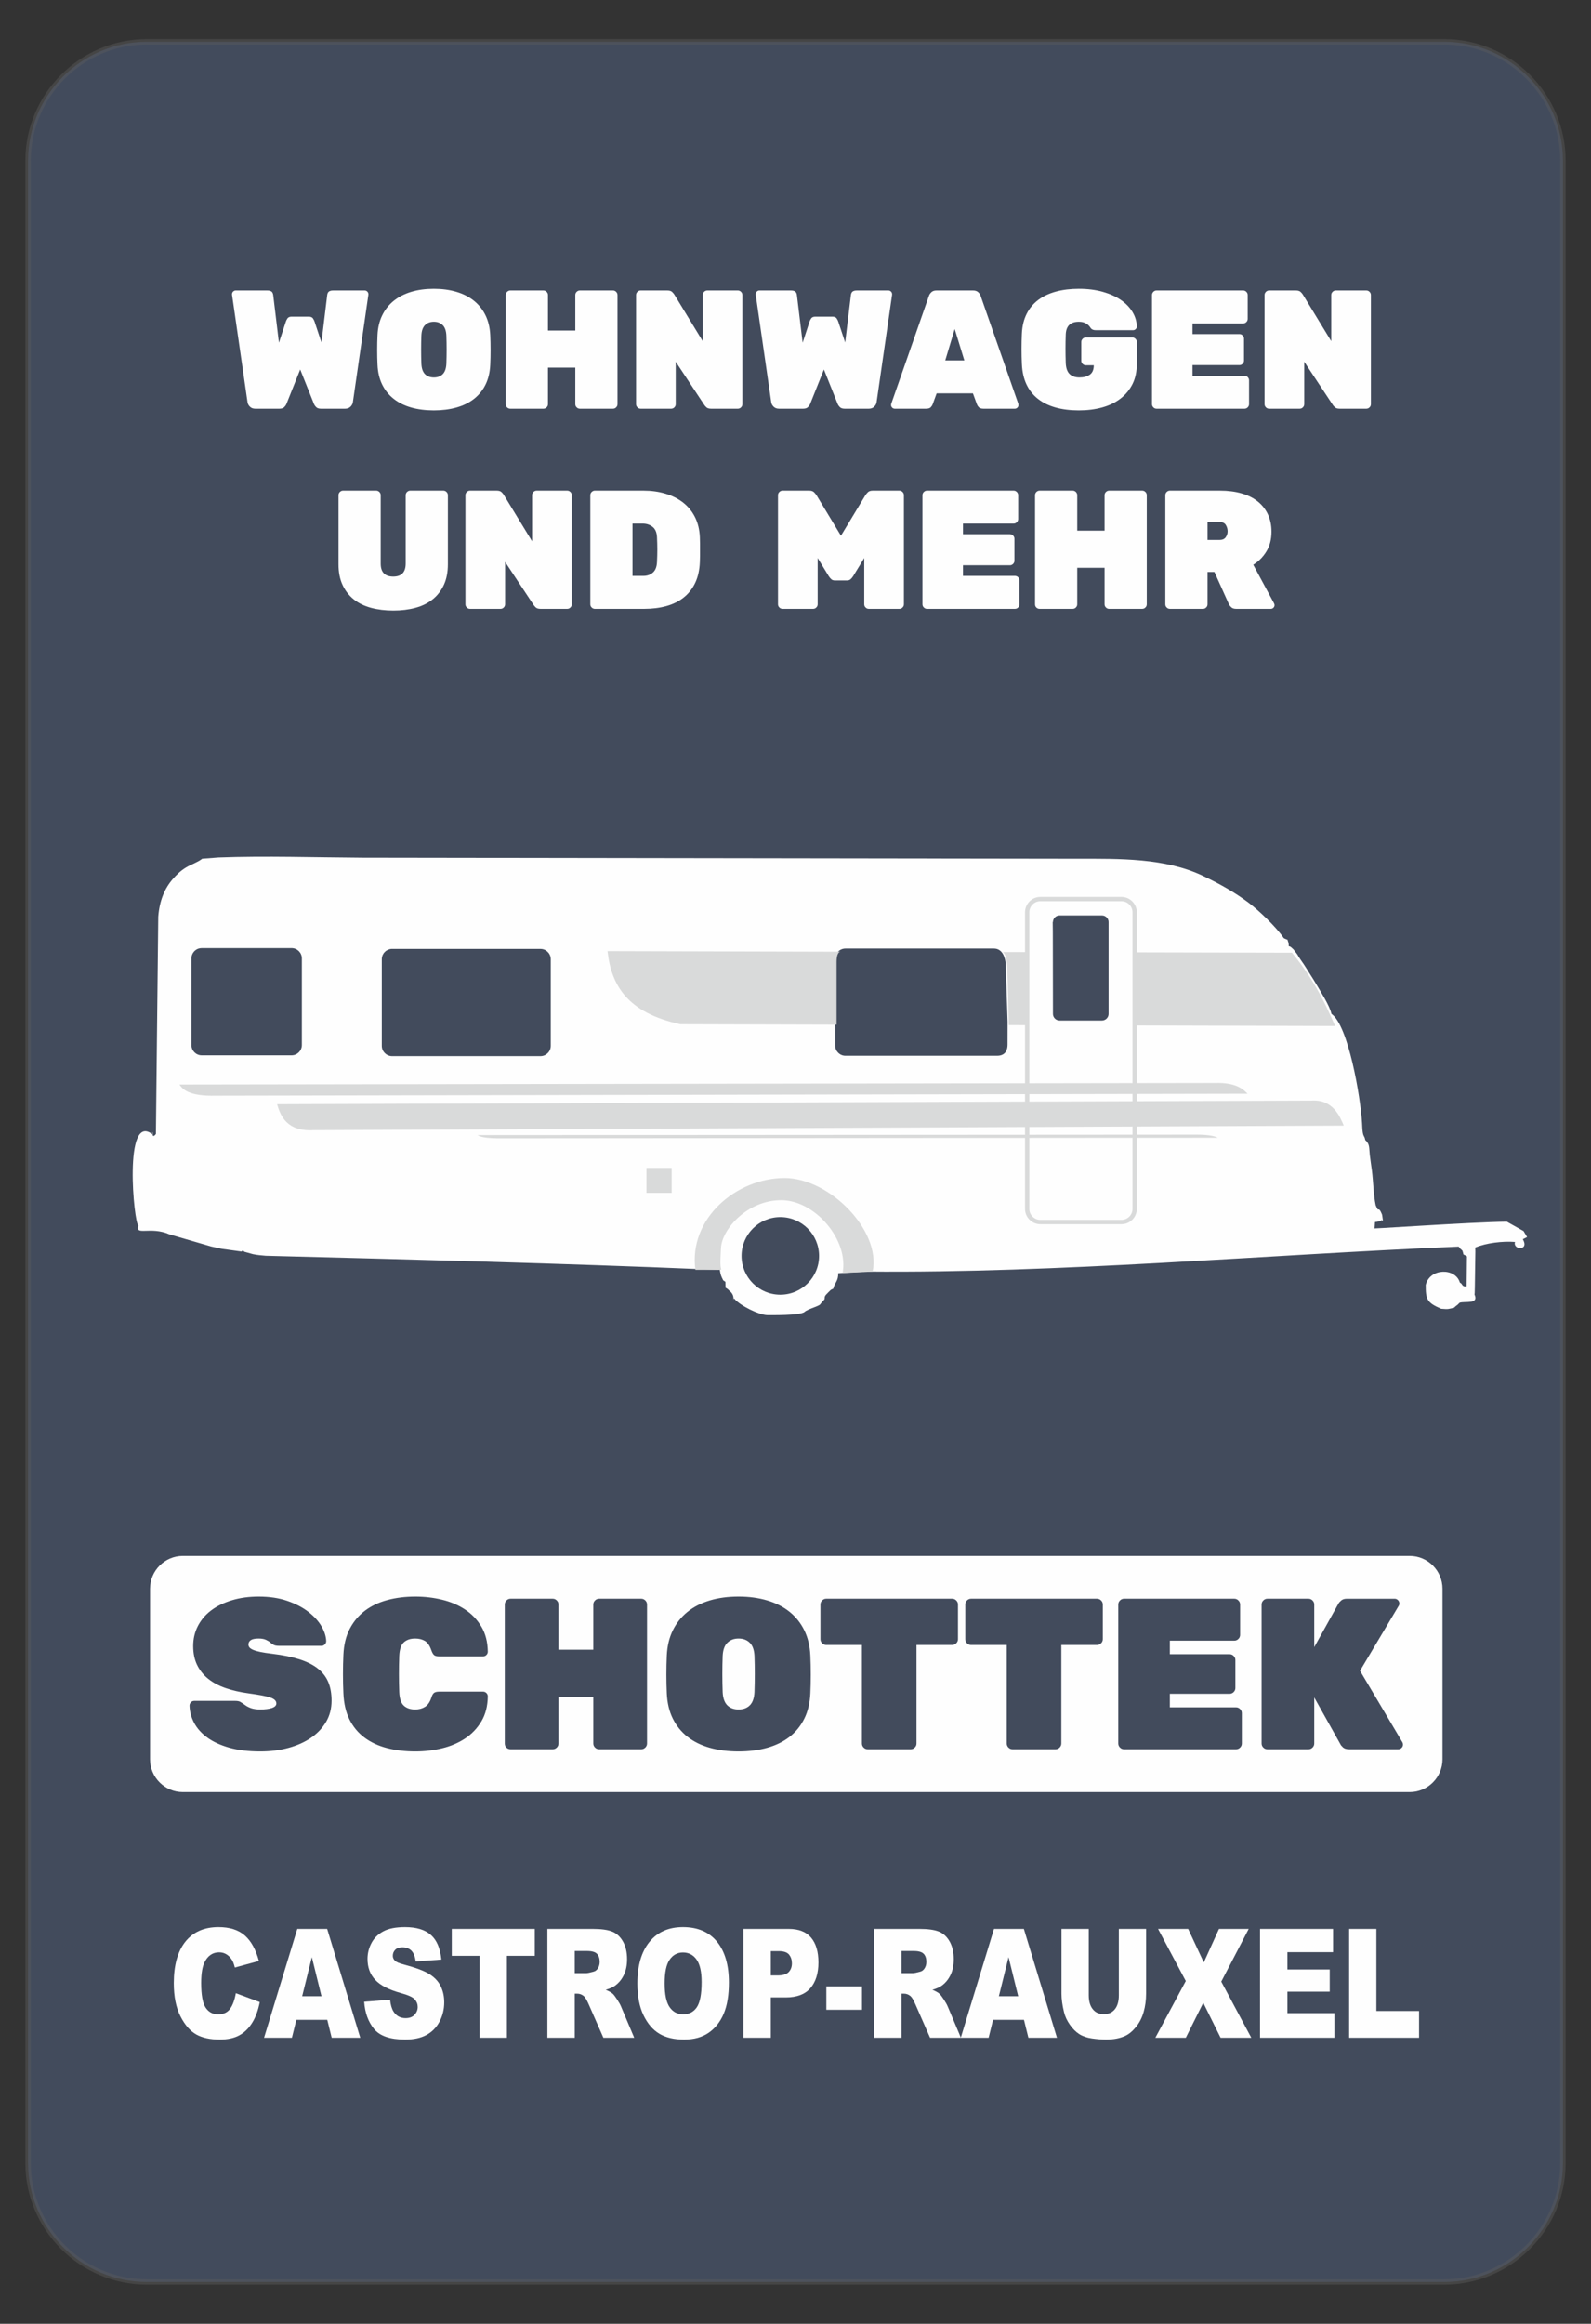 <?xml version="1.0" encoding="UTF-8"?>
<!DOCTYPE svg PUBLIC "-//W3C//DTD SVG 1.1//EN" "http://www.w3.org/Graphics/SVG/1.1/DTD/svg11.dtd">
<!-- Creator: CorelDRAW SE (OEM-Version) -->
<svg xmlns="http://www.w3.org/2000/svg" xml:space="preserve" width="74mm" height="108mm" version="1.1" style="shape-rendering:geometricPrecision; text-rendering:geometricPrecision; image-rendering:optimizeQuality; fill-rule:evenodd; clip-rule:evenodd"
viewBox="0 0 7400 10800"
 xmlns:xlink="http://www.w3.org/1999/xlink">
 <rect x="0" y="0" width="7400" height="10800" fill="#333333" stroke="none"/>
 <defs>
  <style type="text/css">
   <![CDATA[
    .str0 {stroke:#5B5B5B;stroke-width:25;stroke-miterlimit:22.926;stroke-opacity:0.451}
    .str1 {stroke:#D9DADA;stroke-width:20;stroke-miterlimit:22.926}
    .fil2 {fill:none}
    .fil1 {fill:#FEFEFE}
    .fil3 {fill:#D9DADA}
    .fil4 {fill:#FEFEFE;fill-rule:nonzero}
    .fil0 {fill:#56698F;fill-opacity:0.451}
   ]]>
  </style>
 </defs>
 <g id="Ebene_x0020_1">
  <g id="_1193691936">
   <path class="fil0 str0" d="M682.81 194.3l6034.39 0c303.74,0 552.25,248.51 552.25,552.25l0 9306.89c0,303.74 -248.51,552.25 -552.25,552.25l-6034.39 0c-303.74,0 -552.25,-248.51 -552.25,-552.25l0 -9306.89c0,-303.74 248.51,-552.25 552.25,-552.25z"/>
   <g>
    <g>
     <path class="fil1" d="M3629.35 5656.7c99.56,0 180.28,80.71 180.28,180.28 0,99.57 -80.72,180.28 -180.28,180.28 -99.57,0 -180.29,-80.71 -180.29,-180.28 0,-99.57 80.72,-180.28 180.29,-180.28zm3456.89 64.85l16.52 27.69 -19.97 10.12c32.23,55.08 -47.72,50.6 -36.22,12.68 -57.45,-4.61 -135.54,4.91 -184.86,26.06l0.4 17.99 -2.38 166.19 -0.69 26.7 -0.77 7.55c21.41,47.54 -46.6,29.21 -69.65,38.19 -14.52,16.14 -13.82,10.47 -25.55,23.02 -27.48,5.94 -23.83,7.99 -59.99,4.87 -67.21,-28.59 -71.97,-45.1 -71.84,-110.53 19.18,-79.93 139.05,-80.19 158.87,-10.98 14.84,6.53 7.02,19.94 31.02,17.58l0.36 -26.78 0.1 -7.14 1.44 -105.6c-24.45,-15.43 -11.92,0.41 -21.2,-26.77 -1.76,-1.82 -7.51,-7.11 -8.48,-8.09 -0.85,-0.85 -3.79,-1.89 -4.49,-4.78 -0.72,-3.03 -3.22,-3.28 -4.59,-5.81 -916.33,39.01 -1853.75,124.08 -2755.51,116.07l-129.89 7.68c0.1,38.03 -15.79,41.67 -23.16,71.84l-10.66 4.98 -9.35 8.91c-19.73,20.46 -19.52,18.14 -20.81,35.54l-18.16 20.41c-1.24,10.76 -58.06,23.17 -74.71,38.19 -20.51,17.61 -159.71,14.56 -173.49,14.85 -37.13,-0.66 -126.62,-43.32 -154.66,-78.13 -9.87,25.9 11.15,-10.89 -21.28,-34.95l-8.18 -8.08 -9.96 -6.34 -0.45 -27.06c-9.43,-8.32 -7.37,0.58 -17.29,-21.79 -6.09,-13.73 -6.38,-21.84 -9.54,-37.33l-3.23 2.73 -59.96 -1.63c-682.45,-28.76 -1364.17,-45.73 -2047.52,-63.28 -22.98,-2.04 -36.83,-2.97 -59.24,-7.31l-37.54 -10.41c-1.47,-0.62 -4.59,-0.66 -5.62,-3.32 -1.06,-2.69 -3.75,-2.3 -5.53,-3.6l-5.13 4.92 -92.41 -12.72 -48.71 -10.67 -193.76 -56.29c-89.01,-39.09 -161.38,8.56 -144.6,-41.14 -20.97,-5.11 -72.15,-536.35 67.14,-422.14 -0.28,-38.9 -9.88,29.15 14.08,-3.32l10.91 -1010.25c5.87,-74.92 29.57,-130.61 67.05,-174 17.18,-19.89 35.18,-37.71 61.28,-53.94 21.83,-13.58 56.92,-25.31 75.98,-41.07l75.46 -5.79c219.21,-8.08 450.11,-0.31 670.54,0.97l3322.42 4.85c199.38,-0.1 409.96,-4.02 585.35,79.17 83.21,39.48 151.65,79.15 211.9,124.14 48.43,36.16 130.38,114.35 165.08,165.86 27.05,13.52 11.7,-1.12 23.03,24.04l-0.31 12.8c13.64,5.87 0.67,-2.11 13.49,7.31 1.98,1.46 6.25,6 8.81,8.15l17.28 22.34c11.27,21.07 27.23,39.96 41.05,62.83 14.83,24.53 30.14,46.69 44.08,70.43 21.43,36.49 67.35,107.74 74.09,143.83 78.29,52.42 135.39,385.45 142.55,508.61 0.69,11.97 1.33,32.54 3.35,43.32 3.98,21.33 7.87,14.38 11.45,34.52 21.82,19.25 17.52,36.27 21.14,69.33 2.75,25.11 6.89,48.82 9.95,73.5 6.55,52.82 6.91,109.66 17.32,160.05 16.47,38.62 9.01,6.42 22.26,27.37 1.17,1.85 7.6,15.61 7.94,18.27 6.59,51.66 5.57,13.61 -7.5,27.31 -5.99,2.03 -13.22,4.22 -25.81,5.25l-1.86 28.74c-63.45,7.26 445.79,-28.89 615.19,-30.35l77.63 43.64zm-6176.71 -1305.54c8.82,-7.02 18.26,-9.08 28.82,-9.6l417.83 0c26.29,0 47.8,21.52 47.8,47.81l0 402.68c0,26.3 -21.51,47.81 -47.8,47.81l-418.01 0c-26.29,0 -47.81,-21.51 -47.81,-47.81l0 -402.68c0,-15.58 7.56,-29.47 19.17,-38.21zm2877.7 25.58l1.1 -5.27 -1.1 5.27zm1.1 -5.27l1.2 -5.99 -1.2 5.99zm-968.19 38.01l-5.14 -52.82 5.14 52.82zm-995 434.17l-1.5 0c-26.29,0 -47.8,-21.51 -47.8,-47.8l0 -402.69c0,-17.02 9.02,-32.04 22.52,-40.51 13.63,-8 22.99,-7.29 25.28,-7.29l690.21 0c26.29,0 47.8,21.51 47.8,47.8l0 402.69c0,26.29 -21.51,47.8 -47.8,47.8l-688.71 0zm2812.2 -1.71c42.87,0 48.86,-31.94 48.9,-52.12l0.22 -105.55 -8.73 -265.84c-0.95,-29.16 -13.27,-74.78 -55.22,-74.78l-690.2 0c-26.29,0 -47.81,21.51 -47.81,47.8l0 402.69c0,26.29 21.52,47.8 47.81,47.8 235.05,0 479.19,-0.02 705.03,0zm260.1 -622.14l-1.15 0.64 0.55 43.36 0.59 383.61c0.02,16.93 13.84,30.78 30.78,30.78l197.17 0c16.94,0 30.79,-13.84 30.79,-30.78l0 -426.96c0,-16.94 -13.86,-30.79 -30.79,-30.79l-197.17 0c-16.71,0 -30.43,13.5 -30.77,30.14z"/>
    </g>
    <circle class="fil2" cx="3633.29" cy="5839.92" r="287.06"/>
    <path class="fil3" d="M3164.24 4760.27c-246.44,-53.22 -321.27,-181.22 -338.49,-339.86l1079.31 2.91 5.56 -0.32c-14.42,0.83 -19.61,21.93 -19.61,48.13l0 291.12 -726.77 -1.98zm1500.03 -335.61l113.34 0.34 0 339.64 -85.96 -0.27 -6.63 -269.38c-0.32,-13.18 -3.3,-56.46 -20.75,-70.33zm620.64 1.52l724.26 1.69c90.3,109.96 144.37,210.23 200.72,340.61l-924.98 -2.49 0 -339.81z"/>
    <path class="fil3" d="M1459.37 5252.56c-128.21,7.53 -155.67,-70.53 -170.5,-120.63l4809.75 -16.93c103.39,-7.38 135.05,78.41 151.42,116.39l-4790.67 21.17z"/>
    <rect class="fil3" x="3006.72" y="5427.9" width="117.23" height="116.18"/>
    <path class="fil3" d="M1005.26 5092.35c-128.4,3.24 -155.89,-30.32 -170.74,-51.86l4816.42 -7.28c103.54,-3.18 135.25,33.71 151.64,50.04l-4797.32 9.1z"/>
    <path class="fil3" d="M2339.41 5290.36c-89,0.93 -108.06,-8.71 -118.35,-14.9l3338.54 -2.09c71.77,-0.91 93.75,9.68 105.11,14.38l-3325.3 2.61z"/>
    <path class="fil2 str1" d="M4838.84 4178.51l377.43 0c33.67,0 61.22,27.56 61.22,61.23l0 1378.68c0,33.67 -27.55,61.23 -61.22,61.23l-377.43 0c-33.68,0 -61.23,-27.56 -61.23,-61.23l0 -1378.68c0,-33.67 27.55,-61.23 61.23,-61.23z"/>
    <path class="fil3" d="M3649.37 5474.95c208.68,0 449.76,244.19 409.4,434.96l-139.84 6.74c29.87,-153.31 -127.99,-338.61 -285.27,-338.61 -158.54,0 -275.31,135.2 -280.22,220.97 -4.9,85.77 -2.06,84.81 1.43,102.69l-120.41 0c-32.52,-237.83 189.92,-426.75 414.91,-426.75z"/>
   </g>
   <path class="fil4" d="M1096.89 9263.65l111.28 41.33c-7.45,38.38 -19.22,70.51 -35.37,96.18 -16.06,25.78 -35.95,45.21 -59.86,58.28 -23.8,13.06 -54.11,19.66 -90.92,19.66 -44.74,0 -81.17,-8.01 -109.57,-23.9 -28.29,-16.02 -52.68,-44.15 -73.23,-84.3 -20.56,-40.14 -30.88,-91.71 -30.88,-154.34 0,-83.59 18.06,-147.88 54.21,-192.85 36.23,-44.86 87.39,-67.35 153.55,-67.35 51.72,0 92.45,12.84 122.09,38.62 29.54,25.78 51.62,65.34 65.97,118.8l-111.87 30.49c-3.91,-15.31 -8.03,-26.49 -12.33,-33.56 -7.17,-11.89 -15.87,-21.07 -26.1,-27.43 -10.32,-6.47 -21.8,-9.65 -34.52,-9.65 -28.87,0 -50.95,14.24 -66.25,42.62 -11.57,21.07 -17.41,54.27 -17.41,99.37 0,56.04 6.89,94.3 20.75,115.14 13.86,20.72 33.27,31.08 58.33,31.08 24.28,0 42.64,-8.36 55.07,-25.19 12.42,-16.72 21.41,-41.09 27.06,-73z"/>
   <path id="1" class="fil4" d="M1522.15 9387.26l-143.79 0 -20.65 83.36 -129.55 0 154.59 -505.78 138.93 0 153.93 505.78 -132.9 0 -20.56 -83.36zm-26.86 -109.48l-44.84 -181.78 -45.03 181.78 89.87 0z"/>
   <path id="2" class="fil4" d="M1693.87 9303.33l120.47 -9.3c2.58,24.02 7.93,42.38 15.96,54.86 13.1,20.36 31.75,30.6 56.03,30.6 18.07,0 32.03,-5.18 41.79,-15.66 9.84,-10.46 14.72,-22.59 14.72,-36.37 0,-13.06 -4.6,-24.84 -13.87,-35.2 -9.27,-10.36 -30.88,-20.01 -64.82,-29.31 -55.64,-15.31 -95.22,-35.8 -118.94,-61.34 -23.9,-25.44 -35.85,-57.93 -35.85,-97.49 0,-25.9 6.12,-50.39 18.35,-73.47 12.24,-23.19 30.6,-41.32 55.18,-54.51 24.56,-13.18 58.22,-19.78 100.95,-19.78 52.5,0 92.46,12.01 119.99,36.15 27.54,24.02 43.89,62.28 49.15,114.79l-119.32 8.71c-3.16,-22.96 -9.85,-39.67 -19.98,-50.04 -10.23,-10.47 -24.29,-15.65 -42.16,-15.65 -14.74,0 -25.92,3.88 -33.37,11.53 -7.47,7.66 -11.19,17.08 -11.19,28.14 0,8.01 3.06,15.19 9.08,21.67 5.84,6.71 19.98,12.83 42.35,18.6 55.46,14.72 95.14,29.67 119.04,44.74 23.99,15.07 41.49,33.67 52.39,56.04 10.9,22.25 16.35,47.21 16.35,74.88 0,32.38 -7.26,62.27 -21.8,89.7 -14.62,27.32 -34.89,48.16 -61.09,62.28 -26.1,14.13 -58.99,21.2 -98.76,21.2 -69.8,0 -118.18,-16.6 -145.05,-49.69 -26.86,-33.08 -42.06,-75.1 -45.6,-126.08z"/>
   <polygon id="3" class="fil4" points="2101.27,8964.84 2487.33,8964.84 2487.33,9089.88 2357.69,9089.88 2357.69,9470.62 2230.91,9470.62 2230.91,9089.88 2101.27,9089.88 "/>
   <path id="4" class="fil4" d="M2545.95 9470.62l0 -505.78 211.49 0c39.2,0 69.22,4.12 89.87,12.48 20.75,8.24 37.48,23.67 50.19,46.03 12.72,22.49 19.03,49.92 19.03,82.18 0,28.02 -4.88,52.28 -14.63,72.65 -9.66,20.48 -23.04,36.97 -40.15,49.68 -10.81,8.01 -25.72,14.72 -44.56,20.02 15.1,6.24 26.1,12.36 32.99,18.6 4.58,4.12 11.37,13.07 20.27,26.61 8.79,13.54 14.72,24.01 17.68,31.43l61.67 146.1 -143.41 0 -67.79 -154.22c-8.6,-20.02 -16.25,-32.97 -22.94,-38.97 -9.19,-7.77 -19.61,-11.66 -31.17,-11.66l-11.19 0 0 204.85 -127.35 0zm127.35 -300.21l53.64 0c5.73,0 17.02,-2.36 33.65,-6.95 8.41,-2 15.3,-7.3 20.56,-15.89 5.35,-8.6 8.02,-18.37 8.02,-29.44 0,-16.36 -4.2,-28.96 -12.62,-37.67 -8.41,-8.83 -24.18,-13.19 -47.41,-13.19l-55.84 0 0 103.14z"/>
   <path id="5" class="fil4" d="M2964.52 9218.09c0,-82.53 18.65,-146.82 56.03,-192.73 37.39,-46.04 89.39,-69 156.13,-69 68.36,0 121.04,22.61 158.04,67.7 37,45.21 55.45,108.55 55.45,189.91 0,59.1 -8.03,107.49 -24.18,145.28 -16.16,37.79 -39.58,67.22 -70.08,88.29 -30.6,21.08 -68.66,31.56 -114.26,31.56 -46.27,0 -84.61,-9.07 -115.02,-27.2 -30.3,-18.25 -54.97,-46.98 -73.81,-86.3 -18.84,-39.2 -28.3,-88.41 -28.3,-147.51zm126.78 0.35c0,50.98 7.74,87.71 23.14,109.97 15.49,22.25 36.52,33.43 63.1,33.43 27.25,0 48.47,-10.95 63.39,-32.73 15.01,-21.9 22.47,-60.98 22.47,-117.61 0,-47.57 -7.85,-82.3 -23.43,-104.2 -15.68,-22.02 -36.81,-32.97 -63.58,-32.97 -25.62,0 -46.27,11.19 -61.76,33.44 -15.59,22.25 -23.33,59.22 -23.33,110.67z"/>
   <path id="6" class="fil4" d="M3457.87 8964.84l211.1 0c45.99,0 80.41,13.42 103.35,40.38 22.86,26.96 34.33,65.35 34.33,115.15 0,51.1 -12.52,91.13 -37.48,119.85 -24.95,28.85 -63.1,43.21 -114.34,43.21l-69.62 0 0 187.19 -127.34 0 0 -505.78zm127.34 216.16l31.27 0c24.67,0 41.98,-5.3 51.92,-15.77 9.94,-10.48 14.91,-23.9 14.91,-40.27 0,-15.89 -4.3,-29.32 -13,-40.38 -8.61,-11.07 -24.86,-16.6 -48.76,-16.6l-36.34 0 0 113.02z"/>
   <polygon id="7" class="fil4" points="3843.46,9231.86 4009.25,9231.86 4009.25,9340.65 3843.46,9340.65 "/>
   <path id="8" class="fil4" d="M4065.47 9470.62l0 -505.78 211.48 0c39.2,0 69.22,4.12 89.88,12.48 20.74,8.24 37.47,23.67 50.19,46.03 12.72,22.49 19.03,49.92 19.03,82.18 0,28.02 -4.88,52.28 -14.64,72.65 -9.65,20.48 -23.04,36.97 -40.15,49.68 -10.8,8.01 -25.71,14.72 -44.55,20.02 15.1,6.24 26.1,12.36 32.98,18.6 4.59,4.12 11.38,13.07 20.27,26.61 8.8,13.54 14.72,24.01 17.69,31.43l61.67 146.1 -143.41 0 -67.8 -154.22c-8.6,-20.02 -16.25,-32.97 -22.94,-38.97 -9.18,-7.77 -19.6,-11.66 -31.16,-11.66l-11.2 0 0 204.85 -127.34 0zm127.34 -300.21l53.64 0c5.74,0 17.02,-2.36 33.65,-6.95 8.42,-2 15.3,-7.3 20.57,-15.89 5.35,-8.6 8.02,-18.37 8.02,-29.44 0,-16.36 -4.21,-28.96 -12.62,-37.67 -8.41,-8.83 -24.18,-13.19 -47.42,-13.19l-55.84 0 0 103.14z"/>
   <path id="9" class="fil4" d="M4762.65 9387.26l-143.8 0 -20.65 83.36 -129.55 0 154.6 -505.78 138.92 0 153.93 505.78 -132.9 0 -20.55 -83.36zm-26.87 -109.48l-44.84 -181.78 -45.03 181.78 89.87 0z"/>
   <path id="10" class="fil4" d="M5203.88 8964.84l126.78 0 0 301.28c0,29.79 -3.83,58.05 -11.38,84.54 -7.55,26.6 -19.41,49.79 -35.57,69.69 -16.15,19.89 -33.07,33.79 -50.76,41.91 -24.67,11.19 -54.31,16.84 -88.83,16.84 -19.98,0 -41.78,-1.77 -65.39,-5.18 -23.62,-3.42 -43.41,-10.25 -59.28,-20.49 -15.87,-10.24 -30.41,-24.72 -43.51,-43.56 -13.18,-18.84 -22.17,-38.27 -27.05,-58.27 -7.84,-32.14 -11.76,-60.63 -11.76,-85.48l0 -301.28 126.78 0 0 308.47c0,27.55 6.21,49.09 18.55,64.51 12.43,15.55 29.64,23.32 51.63,23.32 21.7,0 38.81,-7.66 51.24,-22.96 12.33,-15.19 18.55,-36.85 18.55,-64.87l0 -308.47z"/>
   <polygon id="11" class="fil4" points="5386.3,8964.84 5526.28,8964.84 5599.03,9120.49 5669.69,8964.84 5807.94,8964.84 5680.3,9209.85 5819.99,9470.62 5677.14,9470.62 5596.55,9308.16 5515.38,9470.62 5373.68,9470.62 5515.28,9207.02 "/>
   <polygon id="12" class="fil4" points="5860.62,8964.84 6200.22,8964.84 6200.22,9072.92 5987.97,9072.92 5987.97,9153.45 6184.74,9153.45 6184.74,9256.59 5987.97,9256.59 5987.97,9356.19 6206.53,9356.19 6206.53,9470.62 5860.62,9470.62 "/>
   <polygon id="13" class="fil4" points="6274.9,8964.84 6401.67,8964.84 6401.67,9346.3 6600.16,9346.3 6600.16,9470.62 6274.9,9470.62 "/>
   <path class="fil1" d="M850.25 7231.24l5706.63 0c83.8,0 152.36,68.56 152.36,152.36l0 792.97c0,83.8 -68.56,152.36 -152.36,152.36l-5706.63 0c-83.8,0 -152.36,-68.56 -152.36,-152.36l0 -792.97c0,-83.8 68.56,-152.36 152.36,-152.36zm353.14 189.05c49.97,0 94.28,6.66 132.93,19.99 38.65,13.32 71.29,30.31 97.95,50.97 26.65,20.65 46.97,42.98 60.97,66.96 13.99,23.99 21.32,46.98 21.98,68.97 0,5.99 -2.16,11.16 -6.49,15.49 -4.33,4.33 -9.16,6.49 -14.5,6.49l-199.89 0c-9.33,0 -16.82,-1.33 -22.49,-3.99 -5.66,-2.67 -11.49,-6.67 -17.49,-12 -3.33,-3.33 -9.49,-7.16 -18.49,-11.49 -8.99,-4.33 -20.49,-6.5 -34.48,-6.5 -17.32,0 -29.65,2.5 -36.98,7.5 -7.33,5 -10.99,11.83 -10.99,20.49 0,4.66 1.49,8.99 4.49,12.99 3,4 8.66,7.83 16.99,11.5 8.33,3.66 19.66,6.99 33.99,9.99 14.32,3 32.81,5.83 55.47,8.5 49.97,5.99 92.45,14.65 127.43,25.98 34.98,11.33 63.47,25.82 85.45,43.48 21.99,17.66 37.98,38.64 47.98,62.97 9.99,24.32 14.99,52.8 14.99,85.45 0,36.65 -8.5,69.46 -25.49,98.45 -16.99,28.98 -40.31,53.64 -69.96,73.96 -29.65,20.32 -64.63,35.98 -104.94,46.97 -40.32,11 -84.13,16.49 -131.43,16.49 -55.31,0 -103.45,-5.83 -144.43,-17.49 -40.98,-11.66 -74.96,-27.31 -101.94,-46.97 -26.99,-19.66 -47.31,-42.31 -60.97,-67.97 -13.66,-25.65 -20.82,-52.47 -21.49,-80.45 0,-6 2.17,-11.16 6.5,-15.49 4.33,-4.34 9.49,-6.5 15.49,-6.5l189.9 0c10.66,0 18.65,1.5 23.99,4.5 5.33,3 11.66,7.16 18.99,12.49 9.32,7.33 19.82,12.99 31.48,16.99 11.66,4 25.82,6 42.48,6 22.65,0 40.81,-2.33 54.47,-7 13.66,-4.66 20.49,-11.66 20.49,-20.99 0,-11.99 -9.17,-21.15 -27.49,-27.48 -18.32,-6.33 -52.14,-12.83 -101.45,-19.49 -39.31,-5.33 -74.96,-13.5 -106.94,-24.49 -31.98,-10.99 -59.13,-25.49 -81.46,-43.48 -22.32,-17.99 -39.47,-39.48 -51.47,-64.46 -11.99,-24.99 -17.99,-54.14 -17.99,-87.46 0,-33.98 7.33,-65.13 21.99,-93.45 14.66,-28.31 35.31,-52.47 61.97,-72.46 26.65,-19.99 58.8,-35.65 96.45,-46.97 37.64,-11.33 79.12,-16.99 124.43,-16.99zm653.65 275.85c-2,55.3 -2,111.27 0,167.91 1.34,30.65 8.5,51.81 21.49,63.47 12.99,11.66 30.49,17.49 52.47,17.49 17.33,0 32.49,-4 45.48,-12 12.99,-7.99 22.82,-21.98 29.48,-41.97 3.34,-11.33 7.5,-18.99 12.5,-22.99 4.99,-4 13.16,-6 24.48,-6l203.9 0c5.99,0 11.16,2.17 15.49,6.5 4.33,4.33 6.49,9.49 6.49,15.49 -0.66,45.31 -10.66,84.12 -29.98,116.44 -19.32,32.31 -44.64,58.8 -75.96,79.46 -31.32,20.65 -66.96,35.81 -106.94,45.47 -39.98,9.66 -81.29,14.49 -123.94,14.49 -47.97,0 -91.95,-5.16 -131.93,-15.49 -39.98,-10.32 -74.79,-26.48 -104.44,-48.47 -29.65,-21.99 -52.97,-49.97 -69.96,-83.96 -17,-33.98 -26.49,-74.96 -28.49,-122.93 -1.33,-27.32 -2,-56.64 -2,-87.96 0,-31.31 0.67,-61.3 2,-89.95 2,-46.64 11.83,-86.95 29.48,-120.93 17.66,-33.99 41.32,-62.14 70.97,-84.46 29.65,-22.32 64.46,-38.81 104.44,-49.47 39.98,-10.66 83.29,-15.99 129.93,-15.99 42.65,0 83.96,4.83 123.94,14.49 39.98,9.66 75.62,24.82 106.94,45.47 31.32,20.66 56.64,47.15 75.96,79.46 19.32,32.32 29.32,71.13 29.98,116.44 0,6 -2.16,11.16 -6.49,15.49 -4.33,4.33 -9.5,6.5 -15.49,6.5l-203.9 0c-11.32,0 -19.32,-2 -23.98,-6 -4.67,-4 -9,-11.66 -13,-22.99 -7.33,-21.32 -17.32,-35.64 -29.98,-42.97 -12.66,-7.33 -27.65,-11 -44.98,-11 -21.98,0 -39.48,5.83 -52.47,17.49 -12.99,11.66 -20.15,32.82 -21.49,63.47zm1125.4 -265.86c7.33,0 13.66,2.67 18.99,8 5.33,5.33 8,11.66 8,18.99l0 645.65c0,7.33 -2.67,13.66 -8,18.99 -5.33,5.33 -11.66,8 -18.99,8l-195.89 0c-7.33,0 -13.66,-2.67 -18.99,-8 -5.33,-5.33 -8,-11.66 -8,-18.99l0 -215.88 -161.91 0 0 215.88c0,7.33 -2.67,13.66 -8,18.99 -5.33,5.33 -11.66,8 -18.99,8l-195.89 0c-7.33,0 -13.66,-2.5 -18.99,-7.5 -5.33,-4.99 -8,-11.49 -8,-19.49l0 -645.65c0,-7.33 2.67,-13.66 8,-18.99 5.33,-5.33 11.66,-8 18.99,-8l195.89 0c7.33,0 13.66,2.67 18.99,8 5.33,5.33 8,11.66 8,18.99l0 209.89 161.91 0 0 -209.89c0,-7.33 2.67,-13.66 8,-18.99 5.33,-5.33 11.66,-8 18.99,-8l195.89 0zm786.59 263.86c1.33,28.65 2,58.3 2,88.95 0,30.65 -0.67,59.64 -2,86.96 -2,44.64 -11.33,83.79 -27.99,117.44 -16.66,33.64 -39.48,61.8 -68.46,84.45 -28.99,22.66 -63.64,39.65 -103.95,50.97 -40.31,11.33 -84.79,16.99 -133.43,16.99 -49.3,0 -93.95,-5.66 -133.93,-16.99 -39.97,-11.32 -74.46,-28.31 -103.44,-50.97 -28.99,-22.65 -51.81,-50.81 -68.46,-84.45 -16.66,-33.65 -25.99,-72.8 -27.99,-117.44 -1.33,-27.32 -2,-56.31 -2,-86.96 0,-30.65 0.67,-60.3 2,-88.95 2,-43.98 11.33,-82.95 27.99,-116.94 16.65,-33.98 39.47,-62.63 68.46,-85.95 28.98,-23.32 63.47,-40.98 103.44,-52.97 39.98,-12 84.63,-17.99 133.93,-17.99 48.64,0 93.12,5.99 133.43,17.99 40.31,11.99 74.96,29.65 103.95,52.97 28.98,23.32 51.8,51.97 68.46,85.95 16.66,33.99 25.99,72.96 27.99,116.94zm-407.79 169.91c1.34,27.99 8.5,48.48 21.49,61.47 12.99,12.99 30.49,19.49 52.47,19.49 21.99,0 39.48,-6.5 52.48,-19.49 12.99,-12.99 20.15,-33.48 21.48,-61.47 2,-56.64 2,-112.61 0,-167.91 -1.33,-27.99 -8.66,-48.47 -21.98,-61.47 -13.33,-12.99 -30.65,-19.49 -51.98,-19.49 -21.32,0 -38.64,6.5 -51.97,19.49 -13.33,13 -20.65,33.48 -21.99,61.47 -2,55.3 -2,111.27 0,167.91zm1067.44 -433.77c7.33,0 13.66,2.67 18.99,8 5.33,5.33 7.99,11.66 7.99,18.99l0 160.91c0,7.33 -2.66,13.66 -7.99,18.99 -5.33,5.33 -11.66,8 -18.99,8l-165.92 0 0 457.75c0,7.33 -2.66,13.66 -7.99,18.99 -5.33,5.33 -11.66,8 -18.99,8l-199.9 0c-7.33,0 -13.66,-2.67 -18.99,-8 -5.33,-5.33 -7.99,-11.66 -7.99,-18.99l0 -457.75 -165.91 0c-7.33,0 -13.66,-2.67 -18.99,-8 -5.33,-5.33 -8,-11.66 -8,-18.99l0 -160.91c0,-7.33 2.67,-13.66 8,-18.99 5.33,-5.33 11.66,-8 18.99,-8l585.69 0zm673.64 0c7.33,0 13.66,2.67 18.99,8 5.33,5.33 7.99,11.66 7.99,18.99l0 160.91c0,7.33 -2.66,13.66 -7.99,18.99 -5.33,5.33 -11.66,8 -18.99,8l-165.92 0 0 457.75c0,7.33 -2.66,13.66 -7.99,18.99 -5.33,5.33 -11.66,8 -18.99,8l-199.9 0c-7.33,0 -13.66,-2.67 -18.99,-8 -5.33,-5.33 -7.99,-11.66 -7.99,-18.99l0 -457.75 -165.91 0c-7.33,0 -13.66,-2.67 -18.99,-8 -5.33,-5.33 -8,-11.66 -8,-18.99l0 -160.91c0,-7.33 2.67,-13.66 8,-18.99 5.33,-5.33 11.66,-8 18.99,-8l585.69 0zm646.65 504.73c7.33,0 13.66,2.67 18.99,8 5.33,5.33 8,11.66 8,18.99l0 140.92c0,7.33 -2.67,13.66 -8,18.99 -5.33,5.33 -11.66,8 -18.99,8l-520.72 0c-7.33,0 -13.66,-2.67 -18.99,-8 -5.33,-5.33 -8,-11.66 -8,-18.99l0 -645.65c0,-7.33 2.67,-13.66 8,-18.99 5.33,-5.33 11.66,-8 18.99,-8l512.72 0c7.33,0 13.66,2.67 18.99,8 5.34,5.33 8,11.66 8,18.99l0 140.92c0,7.33 -2.66,13.66 -8,18.99 -5.33,5.33 -11.66,8 -18.99,8l-299.84 0 0 62.96 277.86 0c7.33,0 13.66,2.67 18.99,8 5.33,5.33 7.99,11.66 7.99,18.99l0 129.93c0,7.33 -2.66,13.66 -7.99,18.99 -5.33,5.33 -11.66,8 -18.99,8l-277.86 0 0 62.96 307.84 0zm773.59 161.92c2,3.33 3,6.99 3,10.99 0,6 -2.16,11.16 -6.49,15.49 -4.34,4.33 -9.5,6.5 -15.5,6.5l-227.88 0c-13.32,0 -23.15,-3 -29.48,-9 -6.33,-5.99 -10.16,-10.66 -11.49,-13.99l-121.94 -217.88 0 213.88c0,7.33 -2.66,13.66 -7.99,18.99 -5.34,5.33 -11.67,8 -18.99,8l-190.9 0c-7.33,0 -13.66,-2.67 -18.99,-8 -5.33,-5.33 -8,-11.66 -8,-18.99l0 -645.65c0,-7.33 2.67,-13.66 8,-18.99 5.33,-5.33 11.66,-8 18.99,-8l190.9 0c7.32,0 13.65,2.67 18.99,8 5.33,5.33 7.99,11.66 7.99,18.99l0 197.89 112.94 -202.89c3.33,-5.33 8,-10.33 13.99,-14.99 6,-4.67 14.66,-7 25.99,-7l220.88 0c6,0 11.16,2.17 15.49,6.5 4.34,4.33 6.5,9.49 6.5,15.49 0,4.66 -1,8.33 -3,10.99l-179.9 301.84 196.89 331.83z"/>
   <path class="fil4" d="M1396.29 1717.36l-64.37 160.93c-1.05,3.14 -4.06,7.45 -9.03,12.95 -4.97,5.49 -12.69,8.24 -23.16,8.24l-112.25 0c-10.47,0 -18.84,-3.14 -25.12,-9.42 -6.28,-6.28 -9.94,-13.08 -10.99,-20.41l-72.22 -500.04 0 -2.35c0,-4.71 1.7,-8.77 5.1,-12.17 3.4,-3.4 7.46,-5.1 12.17,-5.1l146.01 0c8.89,0 15.57,1.57 20.01,4.71 4.45,3.14 7.2,8.63 8.25,16.48l26.69 221.37 32.18 -98.12c1.05,-3.67 3.4,-8.38 7.07,-14.13 3.66,-5.76 10.2,-8.64 19.62,-8.64l80.07 0c9.42,0 15.96,2.88 19.62,8.64 3.67,5.75 6.02,10.46 7.07,14.13l32.18 97.33 26.69 -220.58c1.05,-7.85 3.8,-13.34 8.25,-16.48 4.44,-3.14 11.12,-4.71 20.01,-4.71l146.01 0c4.71,0 8.77,1.7 12.17,5.1 3.4,3.4 5.1,7.46 5.1,12.17l0 2.35 -72.22 500.04c-1.04,7.33 -4.71,14.13 -10.99,20.41 -6.28,6.28 -14.65,9.42 -25.12,9.42l-112.25 0c-10.47,0 -18.19,-2.75 -23.16,-8.24 -4.97,-5.5 -7.98,-9.81 -9.03,-12.95l-64.36 -160.93z"/>
   <path id="1" class="fil4" d="M2280.19 1557.22c1.04,22.51 1.57,45.8 1.57,69.87 0,24.07 -0.53,46.84 -1.57,68.29 -1.57,35.07 -8.9,65.81 -21.98,92.24 -13.08,26.43 -31.01,48.54 -53.77,66.33 -22.77,17.79 -49.98,31.14 -81.64,40.04 -31.66,8.89 -66.6,13.34 -104.8,13.34 -38.72,0 -73.79,-4.45 -105.19,-13.34 -31.4,-8.9 -58.48,-22.25 -81.24,-40.04 -22.77,-17.79 -40.69,-39.9 -53.78,-66.33 -13.08,-26.43 -20.41,-57.17 -21.98,-92.24 -1.04,-21.45 -1.57,-44.22 -1.57,-68.29 0,-24.07 0.53,-47.36 1.57,-69.87 1.57,-34.54 8.9,-65.15 21.98,-91.84 13.09,-26.69 31.01,-49.19 53.78,-67.51 22.76,-18.32 49.84,-32.18 81.24,-41.6 31.4,-9.42 66.47,-14.13 105.19,-14.13 38.2,0 73.14,4.71 104.8,14.13 31.66,9.42 58.87,23.28 81.64,41.6 22.76,18.32 40.69,40.82 53.77,67.51 13.08,26.69 20.41,57.3 21.98,91.84zm-320.28 133.45c1.05,21.98 6.67,38.07 16.88,48.28 10.2,10.2 23.94,15.31 41.21,15.31 17.27,0 31.01,-5.11 41.21,-15.31 10.21,-10.21 15.83,-26.3 16.88,-48.28 1.57,-44.48 1.57,-88.44 0,-131.88 -1.05,-21.98 -6.8,-38.07 -17.27,-48.27 -10.47,-10.21 -24.07,-15.31 -40.82,-15.31 -16.75,0 -30.35,5.1 -40.82,15.31 -10.46,10.2 -16.22,26.29 -17.27,48.27 -1.57,43.44 -1.57,87.4 0,131.88z"/>
   <path id="2" class="fil4" d="M2850.87 1349.99c5.76,0 10.73,2.09 14.92,6.28 4.18,4.18 6.28,9.16 6.28,14.91l0 507.11c0,5.75 -2.1,10.72 -6.28,14.91 -4.19,4.19 -9.16,6.28 -14.92,6.28l-153.85 0c-5.76,0 -10.73,-2.09 -14.92,-6.28 -4.19,-4.19 -6.28,-9.16 -6.28,-14.91l0 -169.56 -127.17 0 0 169.56c0,5.75 -2.09,10.72 -6.28,14.91 -4.18,4.19 -9.16,6.28 -14.91,6.28l-153.86 0c-5.76,0 -10.73,-1.96 -14.92,-5.89 -4.18,-3.92 -6.28,-9.02 -6.28,-15.3l0 -507.11c0,-5.75 2.1,-10.73 6.28,-14.91 4.19,-4.19 9.16,-6.28 14.92,-6.28l153.86 0c5.75,0 10.73,2.09 14.91,6.28 4.19,4.18 6.28,9.16 6.28,14.91l0 164.85 127.17 0 0 -164.85c0,-5.75 2.09,-10.73 6.28,-14.91 4.19,-4.19 9.16,-6.28 14.92,-6.28l153.85 0z"/>
   <path id="3" class="fil4" d="M3431.76 1349.99c5.76,0 10.73,2.09 14.92,6.28 4.18,4.18 6.28,9.16 6.28,14.91l0 507.11c0,5.75 -2.1,10.72 -6.28,14.91 -4.19,4.19 -9.16,6.28 -14.92,6.28l-124.03 0c-10.46,0 -18.05,-2.35 -22.76,-7.06 -4.71,-4.71 -7.85,-8.38 -9.42,-10.99l-132.66 -200.18 0 197.04c0,5.75 -2.1,10.72 -6.28,14.91 -4.19,4.19 -9.16,6.28 -14.92,6.28l-142.08 0c-5.76,0 -10.73,-2.09 -14.92,-6.28 -4.18,-4.19 -6.28,-9.16 -6.28,-14.91l0 -507.11c0,-5.75 2.1,-10.73 6.28,-14.91 4.19,-4.19 9.16,-6.28 14.92,-6.28l124.03 0c10.46,0 18.05,2.35 22.76,7.06 4.71,4.71 7.85,8.38 9.42,10.99l132.67 217.44 0 -214.3c0,-5.75 2.09,-10.73 6.28,-14.91 4.18,-4.19 9.15,-6.28 14.91,-6.28l142.08 0z"/>
   <path id="4" class="fil4" d="M3832.11 1717.36l-64.37 160.93c-1.05,3.14 -4.06,7.45 -9.03,12.95 -4.97,5.49 -12.69,8.24 -23.16,8.24l-112.25 0c-10.47,0 -18.84,-3.14 -25.12,-9.42 -6.28,-6.28 -9.94,-13.08 -10.99,-20.41l-72.22 -500.04 0 -2.35c0,-4.71 1.7,-8.77 5.1,-12.17 3.4,-3.4 7.46,-5.1 12.17,-5.1l146.01 0c8.89,0 15.57,1.57 20.01,4.71 4.45,3.14 7.2,8.63 8.25,16.48l26.69 221.37 32.18 -98.12c1.05,-3.67 3.4,-8.38 7.07,-14.13 3.66,-5.76 10.2,-8.64 19.62,-8.64l80.07 0c9.42,0 15.96,2.88 19.62,8.64 3.67,5.75 6.02,10.46 7.07,14.13l32.18 97.33 26.69 -220.58c1.05,-7.85 3.8,-13.34 8.25,-16.48 4.44,-3.14 11.12,-4.71 20.01,-4.71l146.01 0c4.71,0 8.77,1.7 12.17,5.1 3.4,3.4 5.1,7.46 5.1,12.17l0 2.35 -72.22 500.04c-1.04,7.33 -4.71,14.13 -10.99,20.41 -6.28,6.28 -14.65,9.42 -25.12,9.42l-112.25 0c-10.47,0 -18.19,-2.75 -23.16,-8.24 -4.97,-5.5 -7.98,-9.81 -9.03,-12.95l-64.36 -160.93z"/>
   <path id="5" class="fil4" d="M4526.04 1349.99c10.46,0 18.57,2.88 24.33,8.63 5.76,5.76 9.42,11.52 10.99,17.27l175.05 500.83c0.53,1.57 0.79,3.4 0.79,5.49 0,4.71 -1.7,8.77 -5.11,12.17 -3.4,3.4 -7.45,5.1 -12.16,5.1l-145.23 0c-10.46,0 -17.79,-2.22 -21.98,-6.67 -4.18,-4.45 -7.06,-8.77 -8.63,-12.95l-18.84 -51.81 -168.77 0 -18.84 51.81c-1.57,4.18 -4.45,8.5 -8.64,12.95 -4.18,4.45 -11.51,6.67 -21.98,6.67l-145.22 0c-4.71,0 -8.77,-1.7 -12.17,-5.1 -3.4,-3.4 -5.1,-7.46 -5.1,-12.17 0,-2.09 0.26,-3.92 0.78,-5.49l175.06 -500.83c1.57,-5.75 5.23,-11.51 10.99,-17.27 5.75,-5.75 13.87,-8.63 24.33,-8.63l170.35 0zm-40.82 324.98l-44.75 -146.01 -43.96 146.01 88.71 0z"/>
   <path id="6" class="fil4" d="M5017.44 1495.21c-38.73,0 -58.88,19.62 -60.45,58.87 -1.57,43.44 -1.57,87.92 0,133.45 1.05,23.55 7.07,40.56 18.06,51.03 10.99,10.46 26.16,15.7 45.53,15.7 19.88,0 35.97,-4.32 48.27,-12.96 12.3,-8.63 18.45,-23.15 18.45,-43.56l-36.89 0c-5.76,0 -10.73,-2.1 -14.92,-6.28 -4.19,-4.19 -6.28,-9.16 -6.28,-14.92l0 -87.13c0,-5.76 2.09,-10.73 6.28,-14.92 4.19,-4.18 9.16,-6.28 14.92,-6.28l215.87 0c5.75,0 10.73,2.1 14.91,6.28 4.19,4.19 6.28,9.16 6.28,14.92l0 102.05c0,35.58 -6.67,66.72 -20.01,93.41 -13.35,26.69 -31.93,49.19 -55.74,67.51 -23.81,18.32 -52.2,32.05 -85.17,41.21 -32.97,9.16 -69.34,13.74 -109.11,13.74 -39.78,0 -75.62,-4.45 -107.55,-13.34 -31.92,-8.9 -59.26,-22.25 -82.03,-40.04 -22.76,-17.79 -40.56,-40.16 -53.38,-67.12 -12.82,-26.95 -20.02,-58.74 -21.59,-95.37 -1.04,-21.46 -1.57,-44.75 -1.57,-69.87 0,-25.12 0.53,-48.93 1.57,-71.43 1.57,-34.54 8.9,-64.89 21.98,-91.06 13.09,-26.17 31.14,-47.88 54.17,-65.15 23.03,-17.27 50.5,-30.23 82.42,-38.86 31.93,-8.64 67.25,-12.95 105.98,-12.95 41.34,0 78.63,4.71 111.86,14.13 33.23,9.42 61.36,22.11 84.38,38.07 23.03,15.96 40.95,34.54 53.78,55.73 12.82,21.2 19.49,43.57 20.01,67.12 0,4.71 -1.7,8.77 -5.1,12.17 -3.4,3.4 -7.46,5.1 -12.17,5.1l-173.48 0c-10.47,0 -18.05,-2.88 -22.76,-8.64 -1.57,-2.09 -3.54,-4.84 -5.89,-8.24 -2.36,-3.4 -5.76,-6.8 -10.21,-10.2 -4.45,-3.4 -9.94,-6.28 -16.48,-8.64 -6.54,-2.35 -14.52,-3.53 -23.94,-3.53z"/>
   <path id="7" class="fil4" d="M5788.3 1746.41c5.76,0 10.73,2.09 14.91,6.28 4.19,4.18 6.28,9.16 6.28,14.91l0 110.69c0,5.75 -2.09,10.72 -6.28,14.91 -4.18,4.19 -9.15,6.28 -14.91,6.28l-408.98 0c-5.76,0 -10.73,-2.09 -14.92,-6.28 -4.18,-4.19 -6.28,-9.16 -6.28,-14.91l0 -507.11c0,-5.75 2.1,-10.73 6.28,-14.91 4.19,-4.19 9.16,-6.28 14.92,-6.28l402.7 0c5.76,0 10.73,2.09 14.91,6.28 4.19,4.18 6.28,9.16 6.28,14.91l0 110.69c0,5.75 -2.09,10.72 -6.28,14.91 -4.18,4.19 -9.15,6.28 -14.91,6.28l-235.5 0 0 49.45 218.23 0c5.76,0 10.73,2.1 14.91,6.28 4.19,4.19 6.28,9.16 6.28,14.92l0 102.05c0,5.75 -2.09,10.73 -6.28,14.91 -4.18,4.19 -9.15,6.28 -14.91,6.28l-218.23 0 0 49.46 241.78 0z"/>
   <path id="8" class="fil4" d="M6355.06 1349.99c5.76,0 10.73,2.09 14.92,6.28 4.18,4.18 6.28,9.16 6.28,14.91l0 507.11c0,5.75 -2.1,10.72 -6.28,14.91 -4.19,4.19 -9.16,6.28 -14.92,6.28l-124.03 0c-10.46,0 -18.05,-2.35 -22.76,-7.06 -4.71,-4.71 -7.85,-8.38 -9.42,-10.99l-132.66 -200.18 0 197.04c0,5.75 -2.1,10.72 -6.28,14.91 -4.19,4.19 -9.16,6.28 -14.92,6.28l-142.08 0c-5.76,0 -10.73,-2.09 -14.92,-6.28 -4.18,-4.19 -6.28,-9.16 -6.28,-14.91l0 -507.11c0,-5.75 2.1,-10.73 6.28,-14.91 4.19,-4.19 9.16,-6.28 14.92,-6.28l124.03 0c10.46,0 18.05,2.35 22.76,7.06 4.71,4.71 7.85,8.38 9.42,10.99l132.67 217.44 0 -214.3c0,-5.75 2.09,-10.73 6.28,-14.91 4.18,-4.19 9.15,-6.28 14.91,-6.28l142.08 0z"/>
   <path id="9" class="fil4" d="M2061.95 2280.21c5.76,0 10.73,2.09 14.92,6.28 4.18,4.18 6.28,9.16 6.28,14.91l0 321.06c0,37.16 -6.28,69.21 -18.84,96.16 -12.56,26.96 -29.96,49.33 -52.2,67.12 -22.24,17.79 -48.93,30.88 -80.07,39.25 -31.14,8.37 -65.29,12.56 -102.44,12.56 -37.68,0 -72.22,-4.19 -103.62,-12.56 -31.4,-8.37 -58.22,-21.46 -80.46,-39.25 -22.25,-17.79 -39.65,-40.16 -52.21,-67.12 -12.56,-26.95 -18.84,-59 -18.84,-96.16l0 -321.06c0,-5.75 2.1,-10.73 6.28,-14.91 4.19,-4.19 9.16,-6.28 14.92,-6.28l153.86 0c5.75,0 10.73,2.09 14.91,6.28 4.19,4.18 6.28,9.16 6.28,14.91l0 317.92c0,40.3 19.37,60.45 58.09,60.45 38.73,0 58.09,-20.15 58.09,-60.45l0 -317.92c0,-5.75 2.09,-10.73 6.28,-14.91 4.19,-4.19 9.16,-6.28 14.92,-6.28l153.85 0z"/>
   <path id="10" class="fil4" d="M2638.13 2280.21c5.76,0 10.73,2.09 14.92,6.28 4.18,4.18 6.28,9.16 6.28,14.91l0 507.11c0,5.75 -2.1,10.72 -6.28,14.91 -4.19,4.19 -9.16,6.28 -14.92,6.28l-124.03 0c-10.46,0 -18.05,-2.35 -22.76,-7.06 -4.71,-4.71 -7.85,-8.38 -9.42,-10.99l-132.66 -200.18 0 197.04c0,5.75 -2.1,10.72 -6.28,14.91 -4.19,4.19 -9.16,6.28 -14.92,6.28l-142.08 0c-5.76,0 -10.73,-2.09 -14.92,-6.28 -4.18,-4.19 -6.28,-9.16 -6.28,-14.91l0 -507.11c0,-5.75 2.1,-10.73 6.28,-14.91 4.19,-4.19 9.16,-6.28 14.92,-6.28l124.03 0c10.46,0 18.05,2.35 22.76,7.06 4.71,4.71 7.85,8.38 9.42,10.99l132.67 217.44 0 -214.3c0,-5.75 2.09,-10.73 6.28,-14.91 4.18,-4.19 9.15,-6.28 14.91,-6.28l142.08 0z"/>
   <path id="11" class="fil4" d="M2992.95 2280.21c36.63,0 70.65,4.71 102.04,14.13 31.4,9.42 58.75,23.15 82.04,41.21 23.28,18.05 41.73,40.56 55.34,67.51 13.6,26.95 21.19,57.96 22.76,93.02 0.53,10.99 0.79,21.32 0.79,31.01 0,9.68 0,19.1 0,28.26 0,9.15 0,18.44 0,27.86 0,9.42 -0.26,19.37 -0.79,29.83 -1.57,37.16 -8.89,69.34 -21.98,96.56 -13.08,27.21 -30.87,49.71 -53.38,67.51 -22.5,17.79 -49.19,31 -80.07,39.64 -30.87,8.63 -65.15,12.95 -102.83,12.95l-230 0c-5.76,0 -10.73,-2.09 -14.92,-6.28 -4.18,-4.19 -6.28,-9.16 -6.28,-14.91l0 -507.11c0,-5.75 2.1,-10.73 6.28,-14.91 4.19,-4.19 9.16,-6.28 14.92,-6.28l226.08 0zm62.8 215.87c-1.05,-21.98 -7.99,-37.94 -20.81,-47.89 -12.82,-9.94 -28.13,-14.91 -45.92,-14.91l-47.1 0 0 243.35 51.03 0c17.27,0 31.79,-5.11 43.56,-15.31 11.78,-10.21 18.19,-26.3 19.24,-48.28 0.52,-10.99 0.91,-21.32 1.17,-31 0.26,-9.69 0.4,-19.11 0.4,-28.26 0,-9.16 -0.14,-18.32 -0.4,-27.48 -0.26,-9.16 -0.65,-19.23 -1.17,-30.22z"/>
   <path id="12" class="fil4" d="M3911.39 2489.8l113.82 -188.4c1.57,-2.61 4.97,-6.8 10.2,-12.56 5.24,-5.75 13.09,-8.63 23.55,-8.63l124.03 0c5.76,0 10.73,2.09 14.92,6.28 4.18,4.18 6.28,9.16 6.28,14.91l0 507.11c0,5.75 -2.1,10.72 -6.28,14.91 -4.19,4.19 -9.16,6.28 -14.92,6.28l-142.08 0c-5.76,0 -10.73,-2.09 -14.92,-6.28 -4.18,-4.19 -6.28,-9.16 -6.28,-14.91l0 -215.09 -51.81 84.78c-2.61,4.18 -6.14,8.5 -10.59,12.95 -4.45,4.45 -10.6,6.67 -18.45,6.67l-54.95 0c-7.85,0 -14,-2.22 -18.45,-6.67 -4.44,-4.45 -7.98,-8.77 -10.59,-12.95l-51.81 -84.78 0 215.09c0,5.75 -2.1,10.72 -6.28,14.91 -4.19,4.19 -9.16,6.28 -14.92,6.28l-142.08 0c-5.76,0 -10.73,-2.09 -14.92,-6.28 -4.18,-4.19 -6.28,-9.16 -6.28,-14.91l0 -507.11c0,-5.75 2.1,-10.73 6.28,-14.91 4.19,-4.19 9.16,-6.28 14.92,-6.28l124.03 0c10.46,0 18.31,2.88 23.55,8.63 5.23,5.76 8.63,9.95 10.2,12.56l113.83 188.4z"/>
   <path id="13" class="fil4" d="M4720.71 2676.63c5.76,0 10.73,2.09 14.91,6.28 4.19,4.18 6.28,9.16 6.28,14.91l0 110.69c0,5.75 -2.09,10.72 -6.28,14.91 -4.18,4.19 -9.15,6.28 -14.91,6.28l-408.98 0c-5.76,0 -10.73,-2.09 -14.92,-6.28 -4.18,-4.19 -6.28,-9.16 -6.28,-14.91l0 -507.11c0,-5.75 2.1,-10.73 6.28,-14.91 4.19,-4.19 9.16,-6.28 14.92,-6.28l402.7 0c5.76,0 10.73,2.09 14.91,6.28 4.19,4.18 6.28,9.16 6.28,14.91l0 110.69c0,5.75 -2.09,10.72 -6.28,14.91 -4.18,4.19 -9.15,6.28 -14.91,6.28l-235.5 0 0 49.45 218.23 0c5.76,0 10.73,2.1 14.91,6.28 4.19,4.19 6.28,9.16 6.28,14.92l0 102.05c0,5.75 -2.09,10.73 -6.28,14.91 -4.18,4.19 -9.15,6.28 -14.91,6.28l-218.23 0 0 49.46 241.78 0z"/>
   <path id="14" class="fil4" d="M5312.59 2280.21c5.76,0 10.73,2.09 14.92,6.28 4.18,4.18 6.28,9.16 6.28,14.91l0 507.11c0,5.75 -2.1,10.72 -6.28,14.91 -4.19,4.19 -9.16,6.28 -14.92,6.28l-153.85 0c-5.76,0 -10.73,-2.09 -14.92,-6.28 -4.19,-4.19 -6.28,-9.16 -6.28,-14.91l0 -169.56 -127.17 0 0 169.56c0,5.75 -2.09,10.72 -6.28,14.91 -4.18,4.19 -9.16,6.28 -14.91,6.28l-153.86 0c-5.76,0 -10.73,-1.96 -14.92,-5.89 -4.18,-3.92 -6.28,-9.02 -6.28,-15.3l0 -507.11c0,-5.75 2.1,-10.73 6.28,-14.91 4.19,-4.19 9.16,-6.28 14.92,-6.28l153.86 0c5.75,0 10.73,2.09 14.91,6.28 4.19,4.18 6.28,9.16 6.28,14.91l0 164.85 127.17 0 0 -164.85c0,-5.75 2.09,-10.73 6.28,-14.91 4.19,-4.19 9.16,-6.28 14.92,-6.28l153.85 0z"/>
   <path id="15" class="fil4" d="M5925.67 2803.8c1.57,3.14 2.35,6.01 2.35,8.63 0,4.71 -1.7,8.77 -5.1,12.17 -3.4,3.4 -7.46,5.1 -12.17,5.1l-160.92 0c-10.47,0 -18.32,-2.62 -23.55,-7.85 -5.23,-5.23 -8.63,-9.68 -10.2,-13.34l-67.51 -149.94 -32.19 0 0 149.94c0,5.75 -2.09,10.72 -6.28,14.91 -4.18,4.19 -9.16,6.28 -14.91,6.28l-153.86 0c-5.76,0 -10.73,-2.09 -14.92,-6.28 -4.18,-4.19 -6.28,-9.16 -6.28,-14.91l0 -507.11c0,-5.75 2.1,-10.73 6.28,-14.91 4.19,-4.19 9.16,-6.28 14.92,-6.28l232.36 0c37.68,0 71.43,4.31 101.26,12.95 29.83,8.63 54.95,21.19 75.36,37.68 20.41,16.48 36.11,36.5 47.1,60.05 10.99,23.55 16.48,50.24 16.48,80.07 0,35.59 -7.85,66.2 -23.55,91.84 -15.7,25.65 -36.11,46.32 -61.23,62.02l96.56 178.98zm-309.29 -294.38l57.31 0c12.03,0 21.06,-4.05 27.08,-12.16 6.02,-8.11 9.03,-17.4 9.03,-27.87 0,-10.47 -2.75,-20.28 -8.25,-29.44 -5.49,-9.16 -14.78,-13.73 -27.86,-13.73l-57.31 0 0 83.2z"/>
  </g>
 </g>
</svg>
